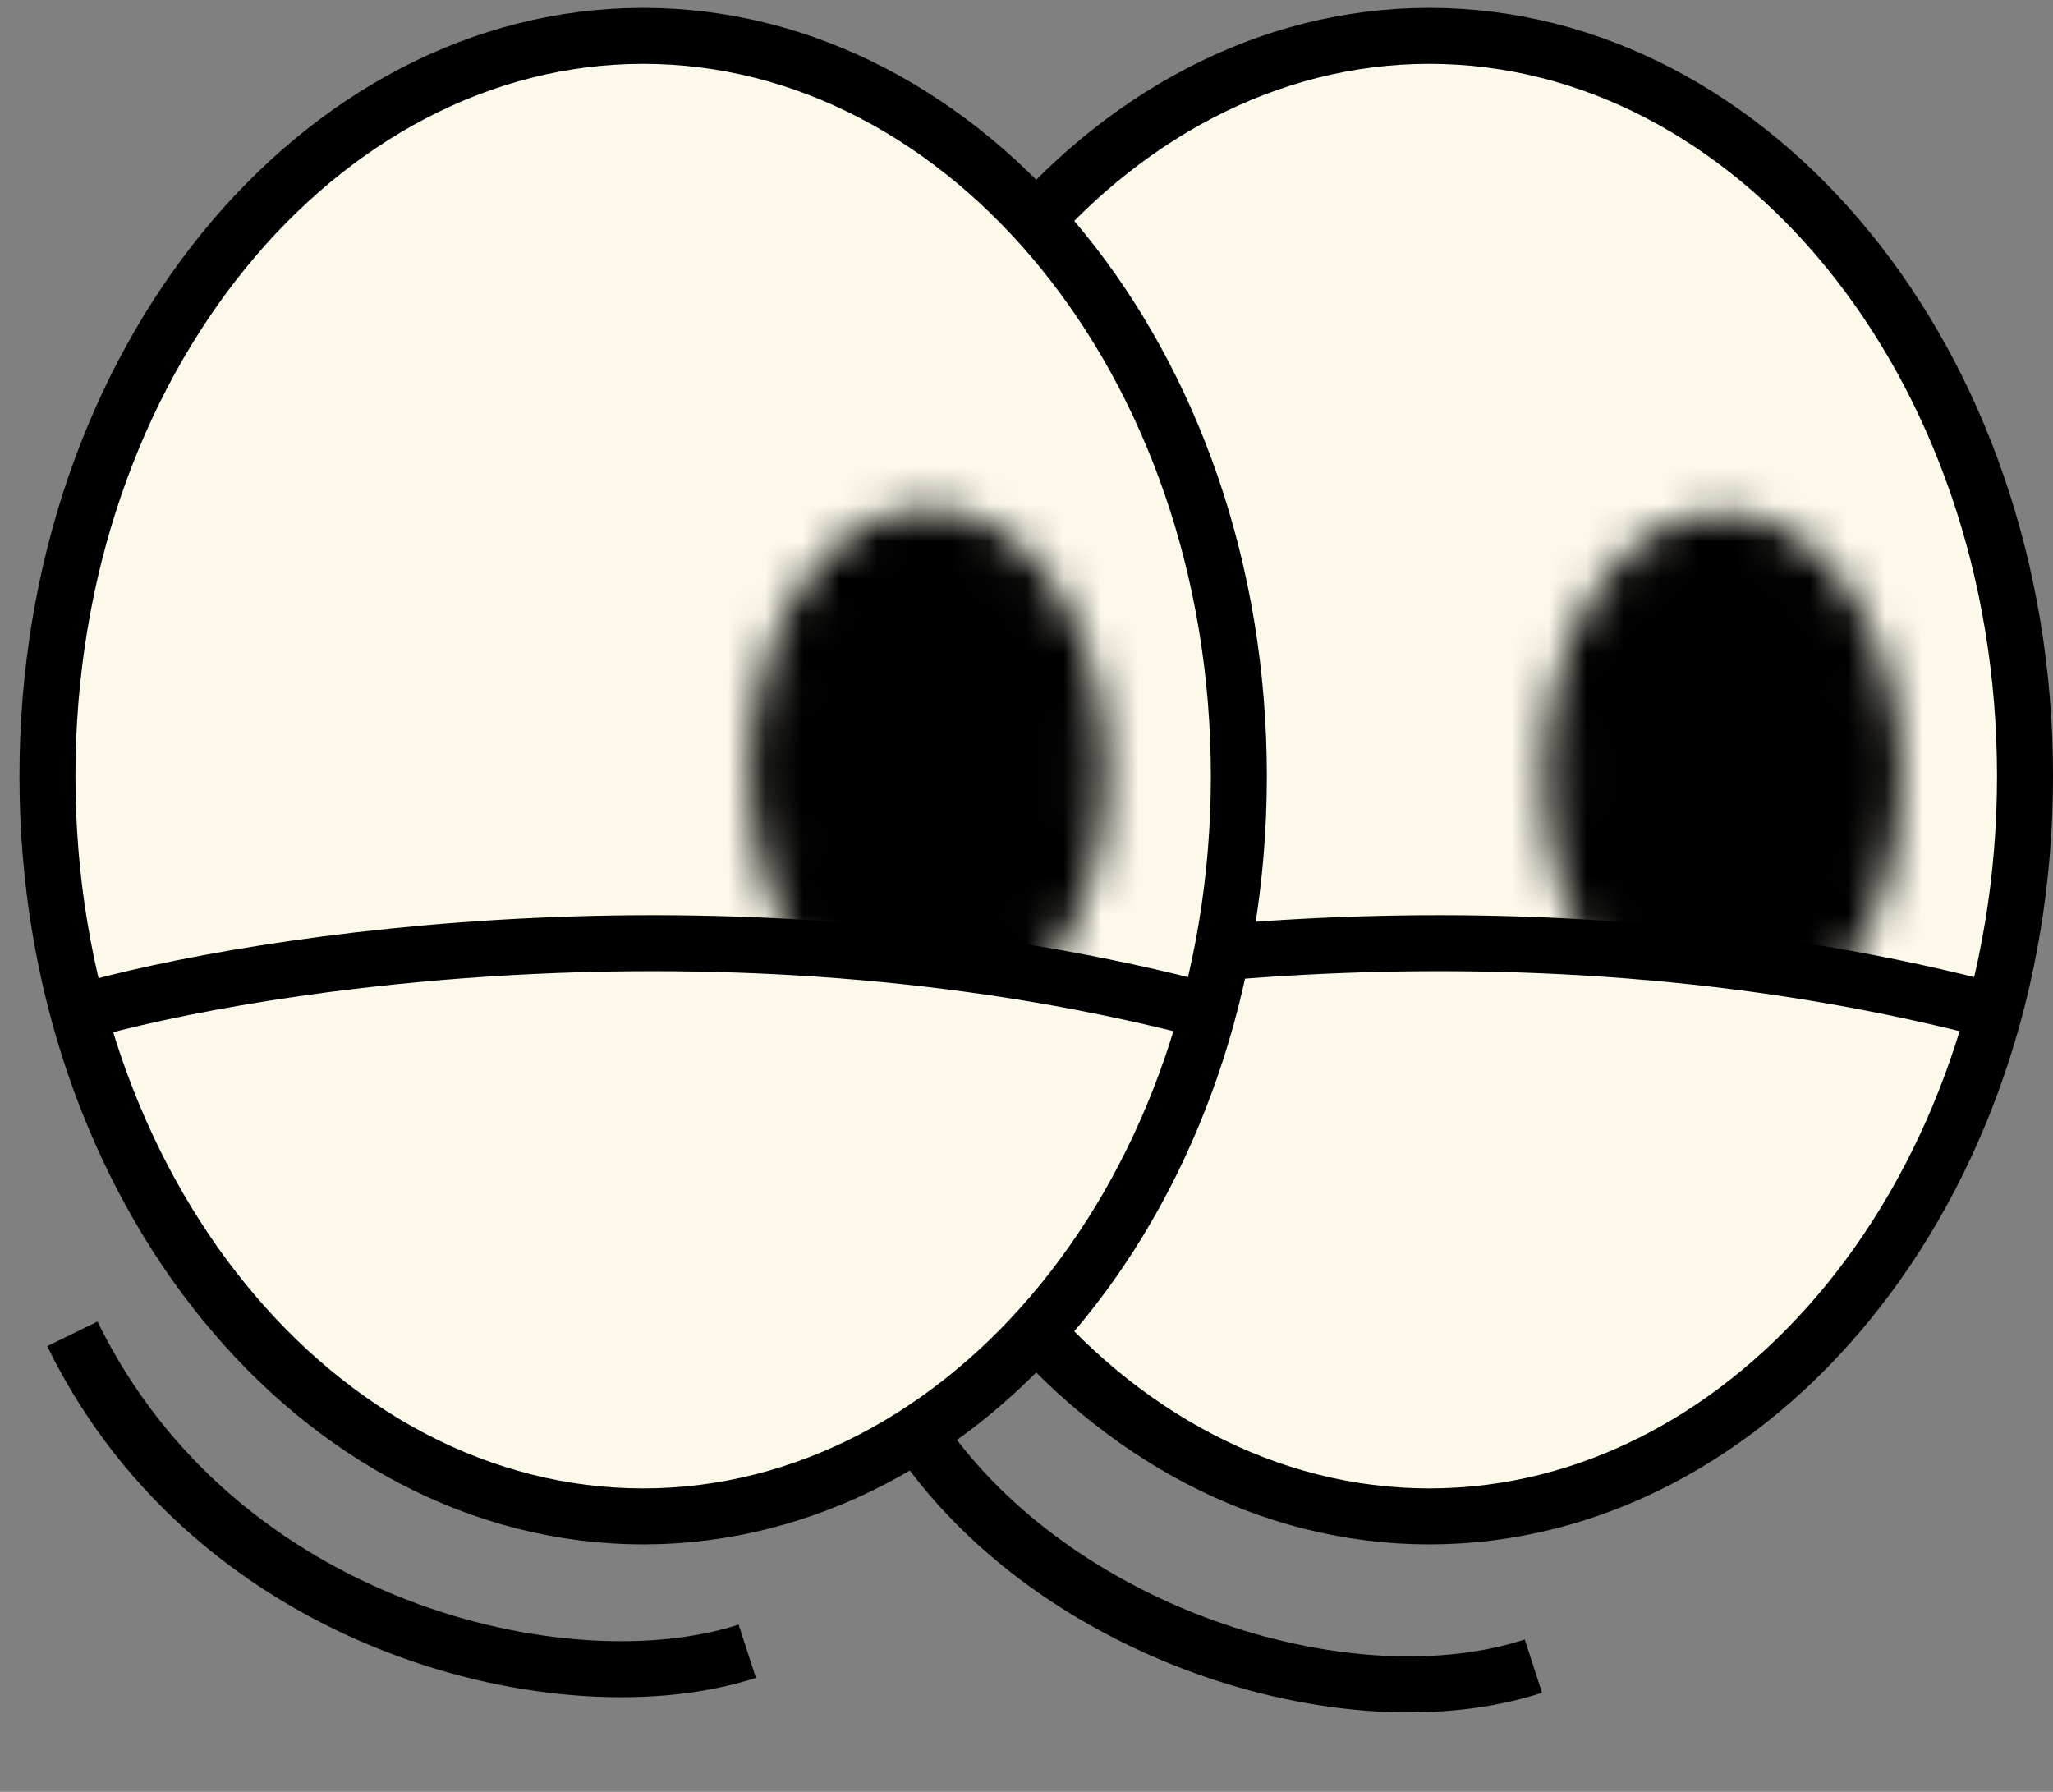 <?xml version="1.0" encoding="UTF-8"?> <svg xmlns="http://www.w3.org/2000/svg" width="55" height="48" viewBox="0 0 55 48" fill="none"><rect x="0" y="0" width="55" height="48" fill="#808080" stroke="none"/><path d="M24.869 38.8C28.613 43.906 36.239 46.206 41.08 44.632" stroke="black" stroke-width="1.5"></path><path d="M1.938 35.731C5.812 43.669 15.177 45.807 20.019 44.233" stroke="black" stroke-width="1.5"></path><path d="M54.25 20.791C54.25 31.896 46.967 40.621 38.291 40.621C29.616 40.621 22.332 31.896 22.332 20.791C22.332 9.685 29.616 0.96 38.291 0.96C46.967 0.96 54.25 9.685 54.25 20.791Z" fill="#FCF8EA" stroke="black" stroke-width="1.5"></path><path d="M23.12 27.137C28.002 25.725 40.938 23.748 53.623 27.137" stroke="black" stroke-width="1.5" stroke-linejoin="round"></path><mask id="mask0_532_177" style="mask-type:alpha" maskUnits="userSpaceOnUse" x="41" y="13" width="10" height="15"><path d="M42.126 20.791C42.126 18.974 42.626 17.363 43.395 16.227C44.168 15.088 45.156 14.492 46.152 14.492C47.148 14.492 48.136 15.088 48.908 16.227C49.678 17.363 50.178 18.974 50.178 20.791C50.178 22.607 49.678 24.218 48.908 25.354C48.136 26.494 47.148 27.089 46.152 27.089C45.156 27.089 44.168 26.494 43.395 25.354C42.626 24.218 42.126 22.607 42.126 20.791Z" fill="#060606" stroke="black" stroke-width="1.5"></path></mask><g mask="url(#mask0_532_177)"><rect x="55.632" y="25.205" width="19.446" height="12.21" transform="rotate(-180 55.632 25.205)" fill="black" stroke="black" stroke-width="1.5"></rect></g><path d="M33.189 20.791C33.189 31.896 25.905 40.621 17.23 40.621C8.554 40.621 1.271 31.896 1.271 20.791C1.271 9.685 8.554 0.96 17.23 0.96C25.905 0.96 33.189 9.685 33.189 20.791Z" fill="#FCF8EA" stroke="black" stroke-width="1.5"></path><path d="M2.059 27.137C6.941 25.725 19.876 23.748 32.561 27.137" stroke="black" stroke-width="1.5" stroke-linejoin="round"></path><mask id="mask1_532_177" style="mask-type:alpha" maskUnits="userSpaceOnUse" x="20" y="13" width="10" height="15"><path d="M20.842 20.67C20.842 18.853 21.343 17.242 22.112 16.106C22.885 14.966 23.873 14.371 24.869 14.371C25.864 14.371 26.852 14.966 27.625 16.106C28.394 17.242 28.895 18.853 28.895 20.67C28.895 22.486 28.394 24.097 27.625 25.233C26.852 26.373 25.864 26.968 24.869 26.968C23.873 26.968 22.885 26.373 22.112 25.233C21.343 24.097 20.842 22.486 20.842 20.67Z" fill="#060606" stroke="black" stroke-width="1.5"></path></mask><g mask="url(#mask1_532_177)"><rect x="34.348" y="25.084" width="19.446" height="12.21" transform="rotate(-180 34.348 25.084)" fill="black" stroke="black" stroke-width="1.5"></rect></g></svg> 